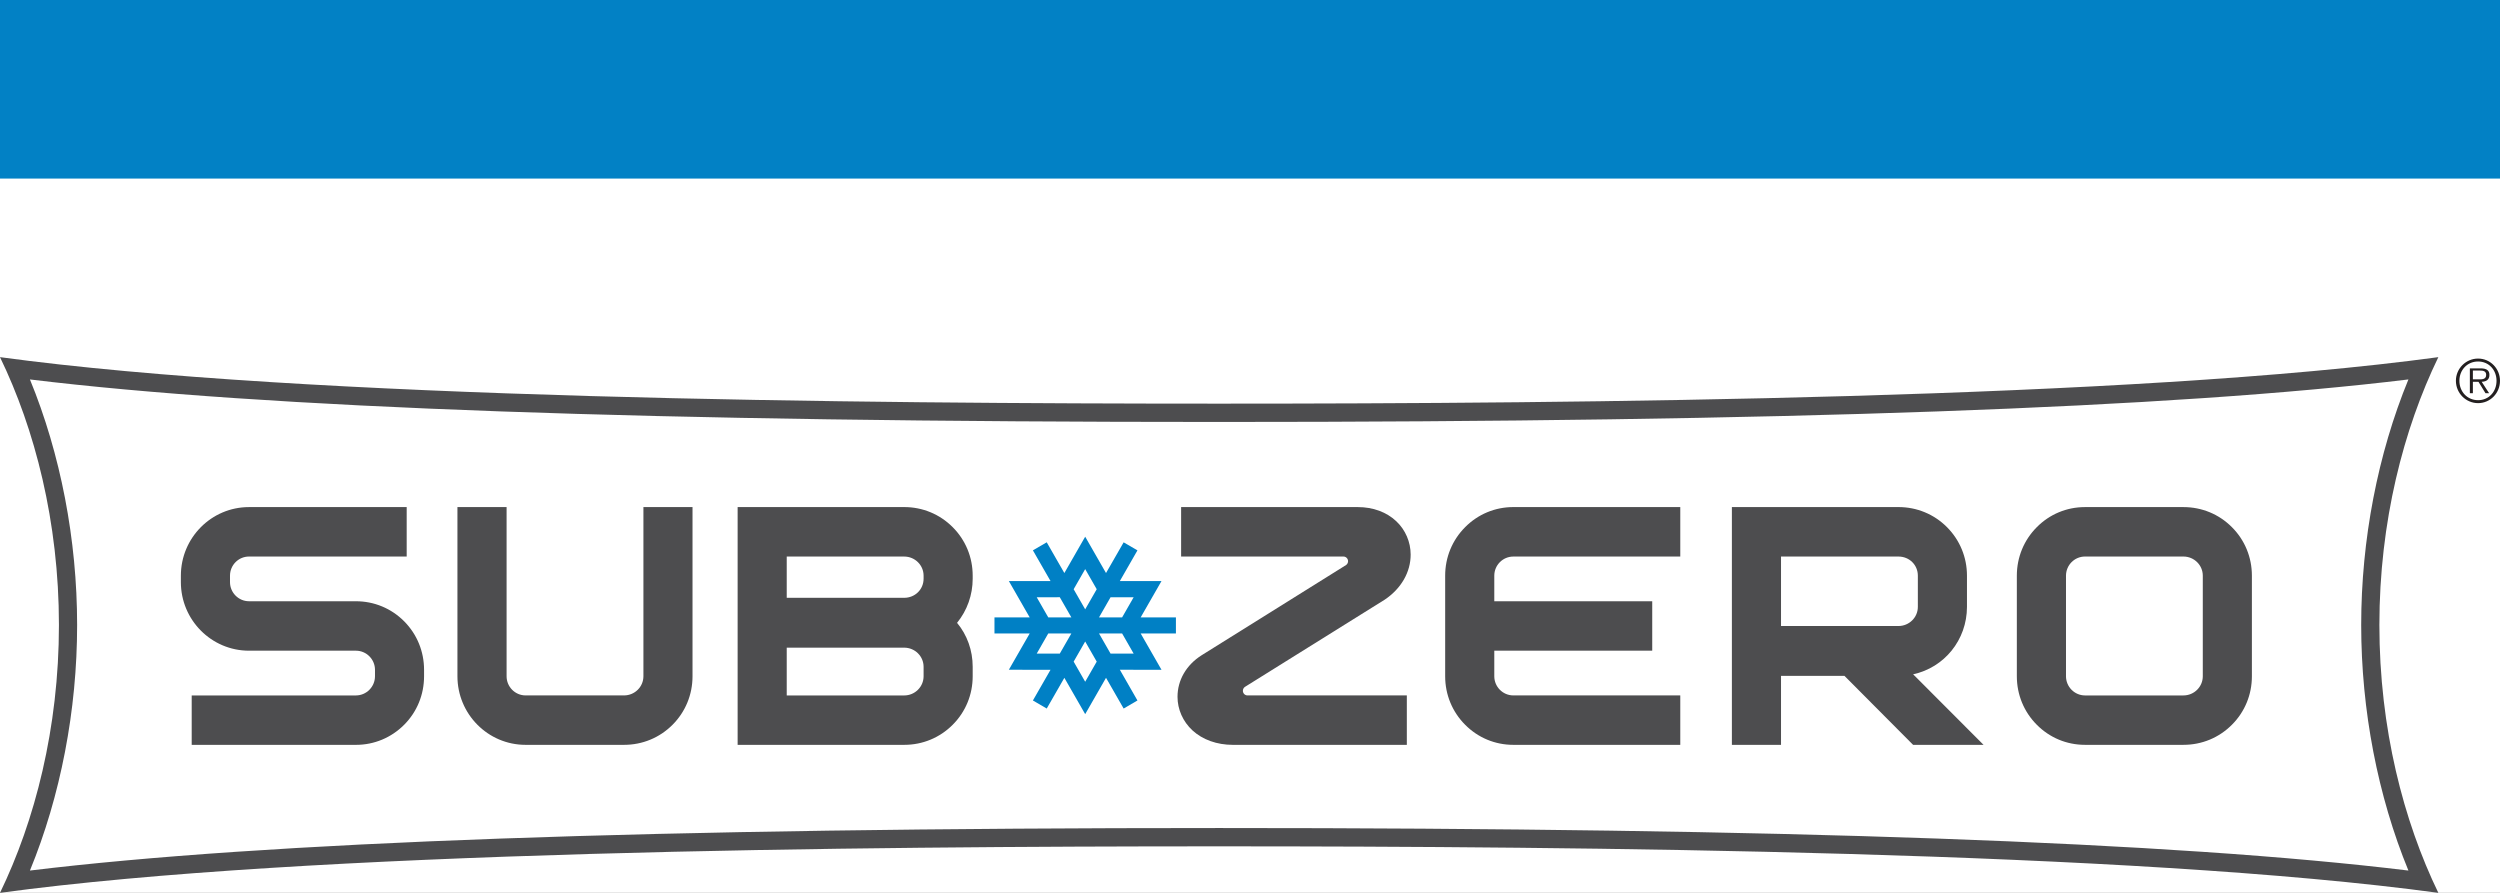 <svg width="280" height="100" viewBox="0 0 280 100" fill="none" xmlns="http://www.w3.org/2000/svg">
<rect x="0" y="0" width="280" height="100" fill="#333333" stroke="none"/>
<g clip-path="url(#clip0_141_49)">
<rect width="280" height="100" fill="white"/>
<rect width="280" height="20" fill="#0281C5"/>
<g clip-path="url(#clip1_141_49)">
<path d="M0 40C34.322 44.672 96.282 45.208 136.547 45.208C176.813 45.208 238.773 44.672 273.095 40C269.197 48.037 266.491 58.441 266.491 69.999C266.491 81.559 269.197 91.963 273.095 100C238.773 95.329 176.813 94.79 136.547 94.79C96.282 94.79 34.322 95.329 0 100C3.898 91.963 6.601 81.559 6.601 69.999C6.601 58.441 3.898 48.037 0 40ZM264.454 69.999C264.454 60.453 266.317 50.832 269.743 42.498C243.439 45.7 199.78 47.259 136.547 47.259C73.315 47.259 29.656 45.7 3.352 42.498C6.778 50.832 8.638 60.453 8.638 69.999C8.638 79.544 6.778 89.168 3.352 97.502C29.662 94.298 73.32 92.739 136.547 92.739C199.774 92.739 243.43 94.298 269.743 97.502C266.317 89.168 264.454 79.544 264.454 69.999Z" fill="#4D4D4F"/>
<path d="M131.703 69.147H127.755L130.088 65.078H125.423L127.394 61.641L125.848 60.741L123.874 64.181L121.541 60.11L119.208 64.181L117.234 60.738L115.685 61.638L117.659 65.078H112.991L115.324 69.147H111.381V70.948H115.326L112.991 75.013L117.659 75.016L115.685 78.454L117.234 79.357L119.208 75.916L121.541 79.985L123.874 75.914L125.848 79.357L127.394 78.454L125.423 75.013L130.088 75.016L127.755 70.948H131.703V69.147ZM118.697 73.204H116.113L117.405 70.948H119.992L118.697 73.204ZM117.405 69.147L116.113 66.893L118.697 66.89L119.992 69.147H117.405ZM121.541 76.356L120.249 74.102L121.541 71.848L122.833 74.102L121.541 76.356ZM121.541 68.246L120.249 65.993L121.541 63.739L122.833 65.993L121.541 68.246ZM124.382 73.204L123.09 70.948H125.677L126.969 73.204H124.382ZM125.677 69.147H123.09L124.382 66.893H126.969L125.677 69.147Z" fill="#0080C5"/>
<path d="M39.867 67.34H27.886C26.715 67.337 25.76 66.376 25.76 65.2V64.475C25.76 63.291 26.712 62.332 27.886 62.332H45.549V56.794H27.886C23.678 56.794 20.258 60.237 20.258 64.475V65.2C20.258 69.433 23.678 72.878 27.886 72.878H39.867C41.041 72.881 41.996 73.84 41.999 75.018V75.741C41.996 76.922 41.041 77.886 39.867 77.889H21.47V83.424H39.867C41.907 83.424 43.824 82.621 45.265 81.174C46.706 79.728 47.495 77.8 47.495 75.743V75.018C47.495 72.965 46.706 71.036 45.265 69.585C43.824 68.138 41.905 67.34 39.867 67.34Z" fill="#4D4D4F"/>
<path d="M72.063 75.742C72.063 76.926 71.088 77.887 69.89 77.887H58.861C57.693 77.885 56.738 76.923 56.738 75.742V56.792H51.233V75.742C51.233 79.977 54.654 83.423 58.861 83.423H69.89C71.95 83.423 73.88 82.626 75.324 81.175C76.767 79.73 77.562 77.801 77.562 75.742V56.792H72.063V75.742Z" fill="#4D4D4F"/>
<path d="M101.272 56.792H82.615V83.423H101.272C103.332 83.423 105.259 82.623 106.7 81.175C108.146 79.73 108.941 77.801 108.941 75.742V74.678C108.941 72.847 108.323 71.118 107.191 69.759C108.323 68.367 108.941 66.63 108.941 64.815V64.474C108.941 62.417 108.146 60.486 106.7 59.041C105.259 57.593 103.329 56.792 101.272 56.792ZM88.114 72.538H101.272C102.467 72.538 103.442 73.497 103.442 74.678V75.742C103.442 76.926 102.467 77.89 101.272 77.89H88.114V72.538ZM101.272 66.955H88.114V62.334H101.272C102.467 62.334 103.442 63.292 103.442 64.474V64.815C103.442 66.013 102.487 66.952 101.272 66.955Z" fill="#4D4D4F"/>
<path d="M164.095 59.043C162.652 60.491 161.859 62.417 161.859 64.474V75.742C161.859 77.799 162.652 79.727 164.095 81.172C165.531 82.623 167.45 83.423 169.49 83.423H188.191V77.887H169.493C168.317 77.885 167.361 76.923 167.361 75.742V72.874H185.05V67.339H167.361V64.474C167.361 63.293 168.317 62.334 169.49 62.334H188.191V56.792H169.49C167.45 56.792 165.531 57.593 164.095 59.043Z" fill="#4D4D4F"/>
<path d="M220.301 67.974V64.473C220.301 62.419 219.506 60.49 218.062 59.04C216.618 57.592 214.688 56.792 212.629 56.792H193.971V83.422H199.474V75.694H206.577L214.266 83.422H222.156L214.271 75.522C217.761 74.766 220.295 71.678 220.301 67.974ZM199.474 62.333H212.629C213.846 62.333 214.799 63.272 214.799 64.473V67.974C214.799 69.152 213.827 70.111 212.629 70.114H199.474V62.333Z" fill="#4D4D4F"/>
<path d="M249.973 59.042C248.532 57.591 246.603 56.794 244.543 56.794H233.517C231.474 56.794 229.558 57.591 228.119 59.045C226.678 60.492 225.886 62.418 225.886 64.475V75.743C225.886 77.797 226.678 79.726 228.119 81.171C229.555 82.621 231.471 83.422 233.517 83.422H244.543C246.603 83.422 248.532 82.624 249.971 81.176C251.417 79.734 252.212 77.805 252.212 75.743V64.475C252.212 62.413 251.417 60.484 249.973 59.042ZM231.391 64.475C231.393 63.294 232.346 62.332 233.517 62.332H244.543C245.738 62.332 246.713 63.291 246.713 64.475V75.743C246.713 76.924 245.738 77.889 244.543 77.889H233.517C232.346 77.886 231.393 76.922 231.391 75.743V64.475Z" fill="#4D4D4F"/>
<path d="M139.722 77.888C139.432 77.888 139.203 77.655 139.203 77.366C139.203 77.191 139.289 77.035 139.421 76.938L155.094 67.159C156.963 65.903 157.999 64.041 157.993 62.109C157.993 60.706 157.408 59.344 156.386 58.383C155.304 57.355 153.775 56.794 152.085 56.794H132.285V62.332H150.462C150.752 62.332 150.983 62.565 150.983 62.854C150.983 63.029 150.895 63.188 150.763 63.282L134.587 73.386C132.842 74.487 131.879 76.207 131.882 78.044C131.879 79.447 132.489 80.82 133.555 81.804C134.692 82.849 136.299 83.424 138.08 83.424H157.565V77.888H139.722Z" fill="#4D4D4F"/>
<path d="M275.061 42.647C275.061 41.279 276.174 40.16 277.546 40.16C278.91 40.16 280 41.279 280 42.647C280 44.031 278.91 45.151 277.546 45.151C276.174 45.151 275.061 44.031 275.061 42.647ZM279.611 42.647C279.611 41.435 278.749 40.487 277.546 40.487C276.336 40.487 275.453 41.435 275.453 42.647C275.453 43.872 276.336 44.82 277.546 44.82C278.749 44.82 279.611 43.872 279.611 42.647ZM278.782 44.042H278.377L277.587 42.758H276.963V44.042H276.624V41.257H277.833C278.564 41.257 278.816 41.535 278.816 41.994C278.816 42.541 278.435 42.747 277.946 42.758L278.782 44.042ZM277.482 42.488C277.874 42.488 278.451 42.555 278.451 41.988C278.451 41.554 278.095 41.502 277.756 41.502H276.963V42.488H277.482Z" fill="#231F20"/>
</g>
</g>
<defs>
<clipPath id="clip0_141_49">
<rect width="280" height="100" fill="white"/>
</clipPath>
<clipPath id="clip1_141_49">
<rect width="280" height="60" fill="white" transform="translate(0 40)"/>
</clipPath>
</defs>
</svg>
